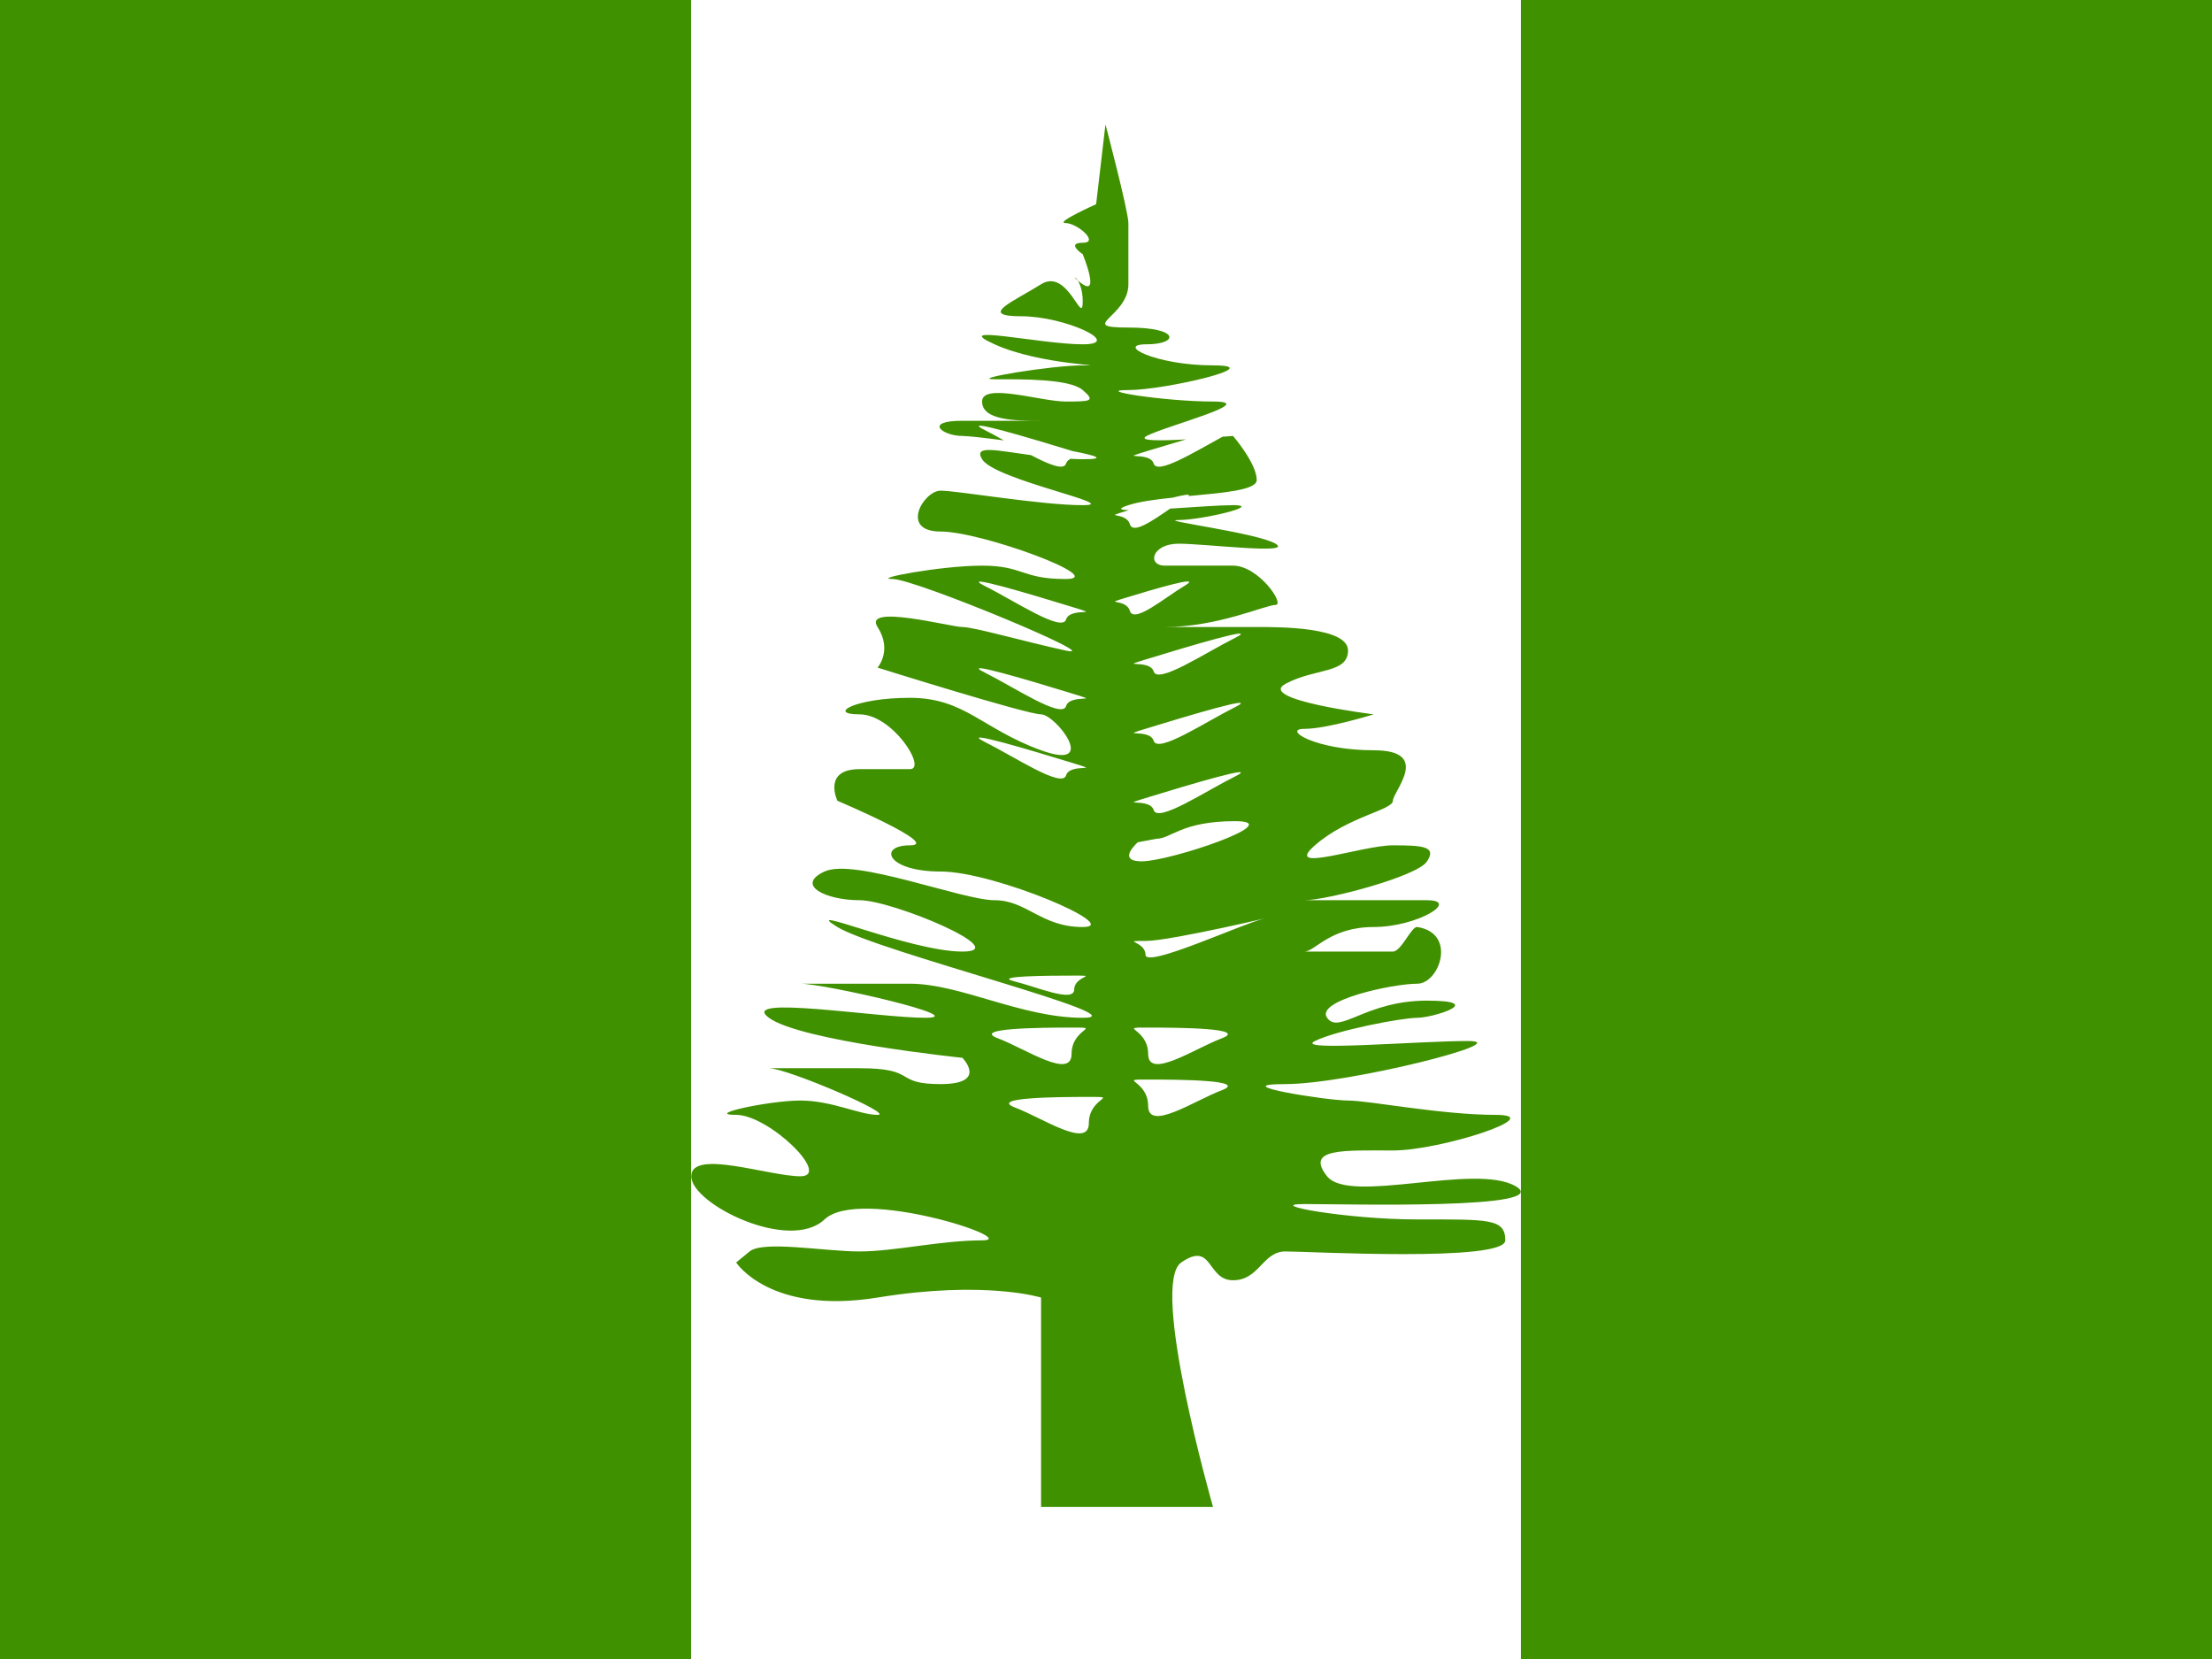 <?xml version="1.0" encoding="UTF-8"?>
<svg xmlns="http://www.w3.org/2000/svg" xmlns:xlink="http://www.w3.org/1999/xlink" width="196px" height="147px" viewBox="0 0 196 147" version="1.1">
<g id="surface1">
<rect x="0" y="0" width="196" height="147" style="fill:rgb(100%,100%,100%);fill-opacity:1;stroke:none;"/>
<path style=" stroke:none;fill-rule:evenodd;fill:rgb(25.098%,56.863%,0%);fill-opacity:1;" d="M 134.75 0 L 196 0 L 196 147 L 134.75 147 Z M 134.75 0 "/>
<path style=" stroke:none;fill-rule:evenodd;fill:rgb(25.098%,56.863%,0%);fill-opacity:1;" d="M 0 0 L 61.25 0 L 61.25 147 L 0 147 Z M 0 0 "/>
<path style=" stroke:none;fill-rule:evenodd;fill:rgb(100%,100%,100%);fill-opacity:1;" d="M 61.25 0 L 134.75 0 L 134.75 147 L 61.25 147 Z M 61.25 0 "/>
<path style=" stroke:none;fill-rule:nonzero;fill:rgb(25.098%,56.863%,0%);fill-opacity:1;" d="M 97.953 11.023 C 97.977 11.109 99.984 18.73 99.984 19.766 L 99.984 25.188 C 99.984 28.098 95.355 29.023 99.984 29.023 C 104.621 29.023 104.426 30.508 101.605 30.508 C 98.785 30.508 102.414 32.371 107.48 32.375 C 112.547 32.375 103.23 34.562 99.984 34.562 C 96.746 34.562 103.23 35.578 107.48 35.578 C 111.73 35.578 103.242 37.75 101.605 38.629 C 100.758 39.09 102.871 39.059 105.086 38.934 C 103.914 39.281 102.746 39.633 101.863 39.902 C 98.668 40.879 101.867 39.906 102.223 41.074 C 102.535 42.094 105.789 40.082 108.328 38.695 C 108.895 38.648 109.258 38.629 109.258 38.629 C 109.281 38.66 111.355 41.066 111.355 42.535 C 111.355 43.43 108.387 43.668 105.32 43.953 C 105.516 43.734 104.871 43.855 103.898 44.098 C 102.391 44.254 100.965 44.441 99.984 44.762 C 99.023 45.074 99.211 45.18 100.023 45.203 C 99.934 45.23 99.848 45.262 99.766 45.285 C 97.562 45.961 99.758 45.285 100.117 46.453 C 100.395 47.355 102.117 46.141 103.688 45.066 C 105.805 44.93 108.129 44.762 109.258 44.762 C 111.984 44.762 106.523 46.074 104.43 46.078 C 102.34 46.078 111.355 47.191 113.02 48.176 C 114.676 49.16 106.812 48.176 104.43 48.176 C 102.051 48.176 101.605 50.121 103.234 50.121 L 109.258 50.121 C 111.531 50.121 113.898 53.598 113.02 53.602 C 112.137 53.602 107.914 55.559 103.234 55.559 C 98.551 55.559 109.258 55.562 111.355 55.559 C 113.457 55.551 119.445 55.57 119.445 57.641 C 119.441 59.707 116.516 59.18 113.906 60.594 C 111.293 62.008 121.715 63.297 121.715 63.297 C 121.715 63.297 117.586 64.582 115.578 64.582 C 113.574 64.582 116.516 66.48 121.715 66.48 C 126.91 66.48 123.426 70.125 123.422 70.953 C 123.422 71.777 119.445 72.344 116.512 74.902 C 113.582 77.461 120.688 74.902 123.422 74.902 C 126.152 74.902 127.32 75.02 126.43 76.344 C 125.539 77.668 117.586 79.766 115.578 79.766 L 126.43 79.766 C 129.434 79.766 125.586 82.137 121.715 82.141 C 117.844 82.141 116.512 84.316 115.578 84.316 L 123.422 84.316 C 124.172 84.312 125.062 82.055 125.586 82.141 C 129.133 82.695 127.539 87.16 125.586 87.164 C 123.344 87.164 116.52 88.664 117.59 90.184 C 118.664 91.703 120.988 88.664 126.43 88.664 C 131.871 88.664 126.953 90.184 125.586 90.184 C 124.219 90.184 118.438 91.289 116.512 92.242 C 114.594 93.195 125.586 92.242 130.066 92.242 C 134.547 92.242 119.449 96.055 113.906 96.059 C 108.363 96.059 117.582 97.516 119.445 97.516 C 121.301 97.516 127.711 98.785 132.508 98.785 C 137.301 98.785 127.715 101.941 123.422 101.941 C 119.129 101.941 115.582 101.715 117.59 104.227 C 119.598 106.742 130.715 103.023 134.297 105.109 C 137.875 107.191 119.258 106.688 115.578 106.688 C 111.906 106.688 119.258 108.051 125.586 108.051 C 131.914 108.051 133.379 107.961 133.379 109.906 C 133.379 111.848 115.957 110.887 113.906 110.887 C 111.863 110.887 111.598 113.438 109.258 113.441 C 106.914 113.441 107.48 109.918 104.664 111.867 C 101.852 113.812 107.445 133.395 107.48 133.523 L 92.246 133.523 L 92.246 114.973 C 92.246 114.973 87.285 113.422 77.758 114.973 C 68.23 116.52 65.227 111.867 65.227 111.867 C 65.242 111.855 65.367 111.754 66.422 110.887 C 67.625 109.898 73.059 110.887 76.16 110.887 C 79.266 110.887 83.348 109.906 87.02 109.906 C 90.684 109.902 76.16 105.109 73.059 108.051 C 69.953 110.992 61.25 106.684 61.25 104.227 C 61.254 101.777 68.137 104.227 70.93 104.227 C 73.715 104.227 68.133 98.785 65.227 98.785 C 62.32 98.785 68.137 97.516 70.93 97.516 C 73.719 97.52 76.164 98.785 77.758 98.785 C 79.355 98.785 69.746 94.656 68.133 94.652 L 76.16 94.652 C 81.398 94.652 79.102 96.059 83.344 96.059 C 87.551 96.059 85.316 93.777 85.273 93.73 C 85.273 93.73 70.926 92.242 68.133 90.184 C 65.344 88.129 77.758 90.184 81.992 90.184 C 86.227 90.184 73.07 87.164 70.93 87.164 L 80.629 87.164 C 85.102 87.164 90.492 90.184 95.938 90.184 C 101.379 90.184 77.758 84.312 74.199 82.141 C 70.645 79.969 80.637 84.316 85.273 84.316 C 89.902 84.312 79.098 79.766 76.16 79.766 C 73.223 79.766 70.414 78.445 73.059 77.223 C 75.703 76 85.27 79.766 88.125 79.766 C 90.98 79.766 92.246 82.141 95.938 82.141 C 99.625 82.141 88.121 77.223 83.344 77.223 C 78.57 77.223 77.762 74.902 80.629 74.902 C 83.504 74.902 74.199 70.953 74.199 70.953 C 74.164 70.875 72.898 68.156 76.16 68.152 L 80.629 68.152 C 82.16 68.152 79.102 63.297 76.16 63.297 C 73.227 63.297 75.785 61.832 80.629 61.832 C 85.477 61.832 87.016 64.582 92.246 66.48 C 97.473 68.375 93.531 63.297 92.246 63.297 C 90.961 63.297 77.758 59.156 77.758 59.156 C 77.797 59.113 79.078 57.602 77.758 55.559 C 76.426 53.484 84.254 55.559 85.273 55.559 C 86.293 55.559 90.496 56.781 94.418 57.641 C 98.332 58.496 81.09 51.305 79.098 51.305 C 77.117 51.305 83.352 50.121 87.02 50.121 C 90.688 50.121 90.496 51.305 94.418 51.305 C 98.336 51.305 87.016 47.098 83.344 47.098 C 79.68 47.098 81.848 43.477 83.344 43.477 C 84.844 43.477 92.246 44.762 95.938 44.762 C 99.625 44.762 88.125 42.531 87.02 40.691 C 86.25 39.414 88.238 39.906 91.355 40.328 C 92.941 41.16 94.266 41.707 94.461 41.074 C 94.523 40.871 94.68 40.746 94.867 40.652 C 95.219 40.668 95.574 40.691 95.938 40.691 C 98.113 40.691 97.121 40.367 95.031 39.969 C 94.965 39.949 94.895 39.926 94.816 39.902 C 91.621 38.926 84.715 36.84 87.301 38.129 C 87.805 38.379 88.367 38.695 88.957 39.023 C 87.219 38.793 85.762 38.629 85.273 38.629 C 83.523 38.629 81.77 37.285 85.273 37.285 L 92.246 37.285 C 90.078 37.285 87.023 37.281 87.02 35.578 C 87.02 33.875 92.246 35.578 94.418 35.578 C 96.586 35.578 97.125 35.574 95.938 34.562 C 94.746 33.547 90.492 33.605 88.125 33.605 C 85.758 33.605 93.145 32.375 95.938 32.375 C 98.727 32.375 92.246 32.371 88.125 30.508 C 84.004 28.645 92.246 30.508 95.938 30.508 C 99.625 30.508 94.414 28.023 90.492 28.023 C 86.57 28.023 89.863 26.691 92.246 25.188 C 94.629 23.688 95.938 29.023 95.938 26.691 C 95.938 24.355 94.414 24.176 95.938 25.188 C 97.438 26.188 95.973 22.617 95.938 22.527 C 95.938 22.527 94.414 21.512 95.938 21.512 C 97.457 21.512 95.449 19.766 94.418 19.766 C 93.387 19.766 97.125 18.094 97.125 18.094 Z M 96.48 97.195 C 93.66 97.195 87.559 97.238 89.961 98.145 C 92.367 99.051 96.48 101.848 96.48 99.52 C 96.48 97.191 99.301 97.195 96.48 97.195 Z M 101.734 95.656 C 98.91 95.656 101.73 95.656 101.734 97.984 C 101.734 100.312 105.84 97.516 108.246 96.609 C 110.652 95.703 104.555 95.656 101.734 95.656 Z M 94.949 91.051 C 92.125 91.051 86.027 91.102 88.438 92.008 C 90.844 92.914 94.945 95.707 94.949 93.383 C 94.949 91.055 97.773 91.051 94.949 91.051 Z M 101.734 91.051 C 98.91 91.051 101.734 91.055 101.734 93.383 C 101.734 95.707 105.84 92.914 108.246 92.008 C 110.652 91.102 104.555 91.051 101.734 91.051 Z M 95.184 86.445 C 92.879 86.445 87.902 86.473 89.859 86.949 C 91.824 87.426 95.18 88.895 95.184 87.672 C 95.184 86.449 97.484 86.445 95.184 86.445 Z M 111.953 81.41 C 113.922 80.934 103.805 83.375 101.5 83.375 C 99.199 83.375 101.5 83.379 101.5 84.602 C 101.508 85.82 109.988 81.887 111.953 81.41 Z M 109.438 72.762 C 104.672 72.762 103.77 74.32 102.469 74.32 L 100.812 74.633 C 100.219 75.195 99.273 76.32 101.172 76.32 C 103.703 76.316 114.203 72.762 109.438 72.762 Z M 109.383 68.828 C 111.969 67.543 105.059 69.629 101.863 70.605 C 98.672 71.582 101.863 70.605 102.223 71.773 C 102.582 72.941 106.797 70.117 109.383 68.828 Z M 94.816 67.539 C 91.625 66.562 84.715 64.473 87.301 65.762 C 89.887 67.051 94.102 69.875 94.461 68.703 C 94.816 67.535 98.012 68.516 94.816 67.539 Z M 109.383 62.688 C 111.969 61.398 105.059 63.488 101.863 64.465 C 98.668 65.441 101.867 64.465 102.223 65.637 C 102.582 66.805 106.797 63.977 109.383 62.688 Z M 94.816 61.395 C 91.625 60.418 84.715 58.332 87.301 59.617 C 89.883 60.906 94.098 63.73 94.461 62.566 C 94.816 61.398 98.012 62.371 94.816 61.395 Z M 109.383 56.551 C 111.969 55.262 105.059 57.352 101.863 58.328 C 98.672 59.301 101.863 58.324 102.223 59.492 C 102.582 60.664 106.797 57.84 109.383 56.551 Z M 94.816 53.723 C 91.625 52.746 84.715 50.656 87.301 51.945 C 89.883 53.23 94.094 56.055 94.461 54.895 C 94.816 53.723 98.012 54.699 94.816 53.723 Z M 105 51.883 C 106.734 50.855 101.969 52.289 99.766 52.961 C 97.562 53.633 99.758 52.961 100.117 54.129 C 100.477 55.297 103.258 52.914 105 51.883 Z M 105 51.883 "/>
</g>
</svg>
